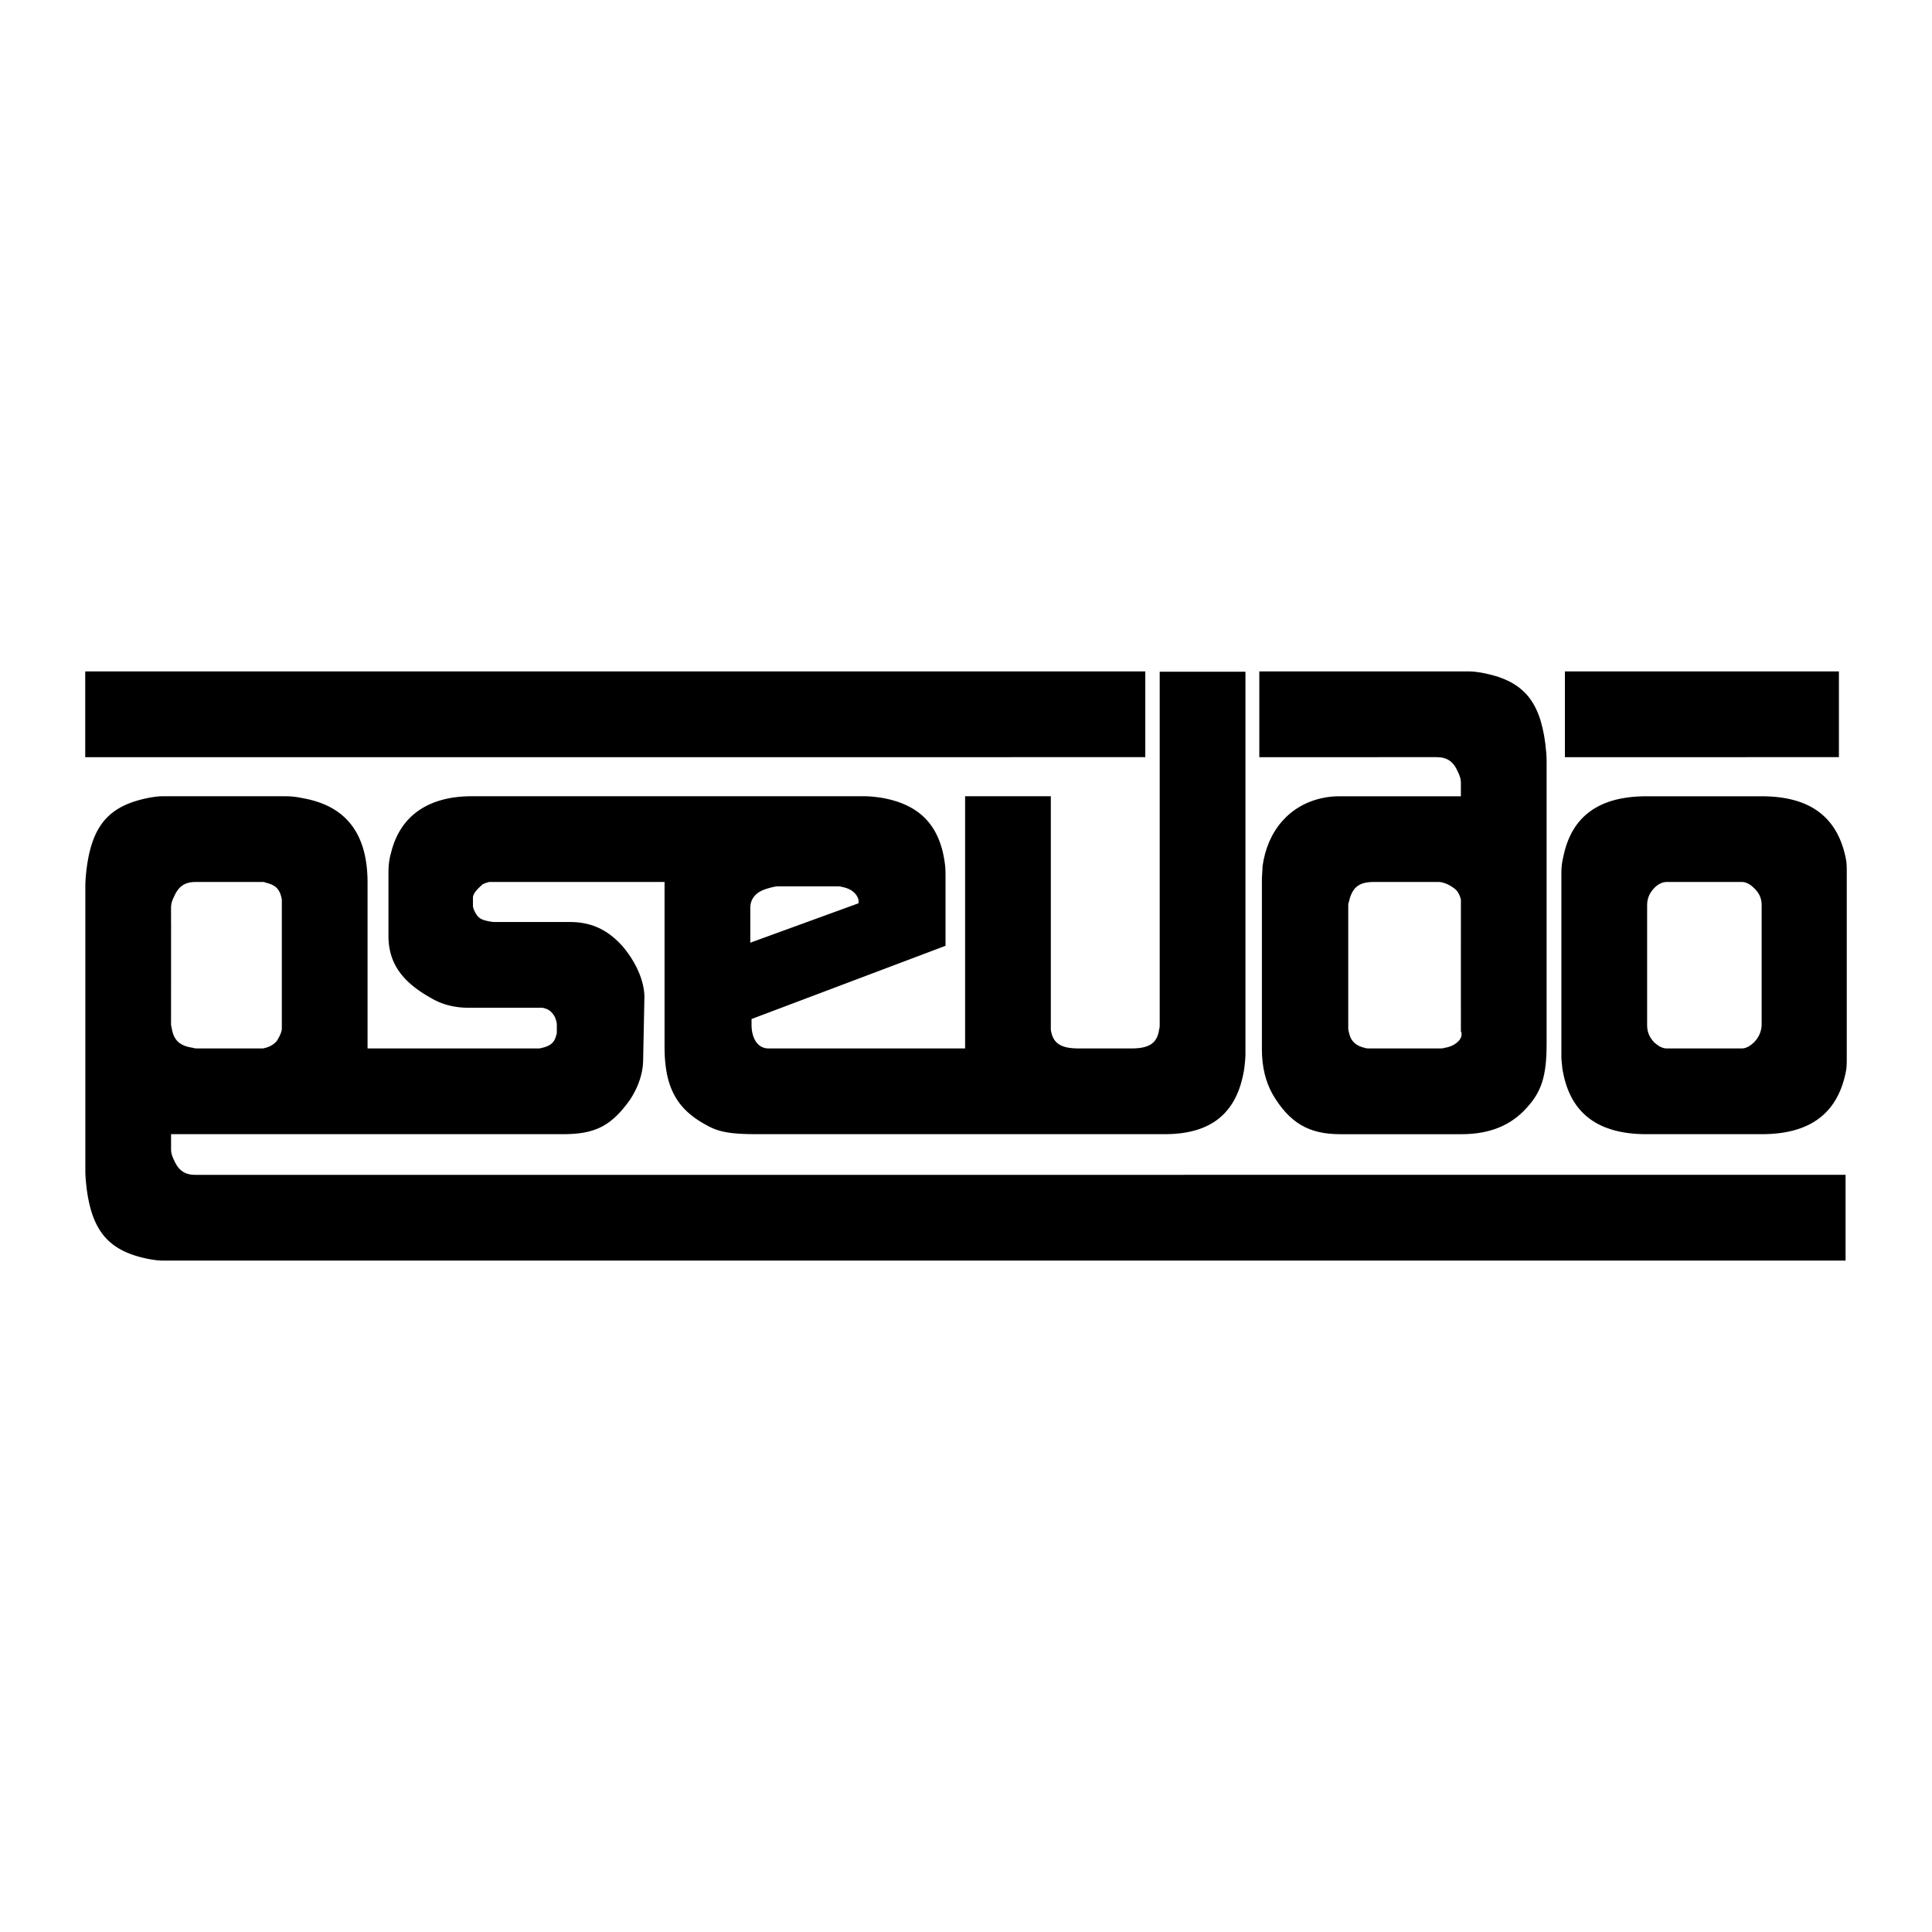 <svg xmlns="http://www.w3.org/2000/svg" width="2500" height="2500" viewBox="0 0 192.756 192.756"><g fill-rule="evenodd" clip-rule="evenodd"><path fill="#fff" d="M0 0h192.756v192.756H0V0z"/><path d="M184.127 85.499c-.873-4.058-3.621-6.055-8.367-6.055h-11.486c-4.746 0-7.492 1.998-8.305 6.055-.125.5-.188.999-.188 1.499v18.604c.062.5.062.999.188 1.499.812 4.059 3.559 6.057 8.305 6.057h11.486c4.746 0 7.494-1.998 8.367-6.057.125-.5.125-.999.125-1.499V86.997c0-.499 0-.999-.125-1.498zm-8.367 16.731c0 .499-.188.999-.436 1.374-.438.625-1.062.998-1.5.998h-7.553c-.375 0-.75-.187-1.188-.562-.498-.5-.748-1.062-.748-1.747V90.306c0-.687.25-1.249.748-1.749.375-.374.812-.562 1.188-.562h7.553c.312 0 .75.188 1.125.562.561.5.811 1.062.811 1.749v11.924z"/><path d="M19.502 117.215c-1.061 0-1.686-.438-2.123-1.435-.25-.5-.312-.813-.312-1.124v-1.499h39.11c3.184 0 4.808-.812 6.68-3.435.812-1.249 1.312-2.622 1.312-4.059l.124-6.18c0-1.437-.687-3.247-2.06-4.933-1.499-1.749-3.185-2.56-5.37-2.56h-7.617c-.999-.125-1.374-.312-1.623-.624-.312-.438-.437-.812-.437-.999v-.812c0-.249.187-.624.749-1.123l.188-.188c.25-.125.437-.188.687-.25h17.493v16.42c0 3.934 1.124 6.181 4.12 7.805 1.187.687 2.311.937 5.058.937h40.723c4.744 0 7.242-2.186 7.928-6.494.064-.499.127-1.062.127-1.561V67.016h-8.555v35.214c0 .125 0 .312-.062.499-.188 1.312-.938 1.873-2.748 1.873h-5.305c-1.812 0-2.561-.562-2.748-1.873V79.443h-8.552v25.159H76.667c-1.062 0-1.686-.998-1.686-2.372v-.562l19.354-7.305V87.62c0-.499 0-.999-.062-1.436-.499-3.871-2.559-5.994-6.492-6.617-.5-.063-.999-.125-1.499-.125H47.061c-4.37 0-7.18 1.998-8.054 5.681-.187.624-.25 1.312-.25 1.936v6.306c0 2.622 1.249 4.558 4.308 6.243 1.061.625 2.31.936 3.684.936h7.368c.625.125.936.376 1.249.937.125.313.188.563.188.75v.687c0 .125 0 .25-.063.375-.187.812-.687 1.124-1.686 1.311H36.671V88.059c0-4.933-2.186-7.679-6.493-8.429a7.892 7.892 0 0 0-1.748-.187H16.193c-.375 0-.812.062-1.186.125-4.059.749-5.807 2.684-6.368 7.117-.063.562-.125 1.124-.125 1.749v28.344c0 .625.062 1.187.125 1.749.562 4.433 2.31 6.368 6.368 7.117.374.062.811.125 1.186.125h167.938v-8.557c-25.342.003-157.902.003-157.948.003h-6.681zm64.095-28.781c.125 0 .25 0 .437.062.999.187 1.498.749 1.623 1.311v.313l-10.801 3.933v-3.434a2 2 0 0 1 .187-.875c.312-.561.75-.874 1.624-1.124.437-.125.749-.187.936-.187h5.994v.001zm-64.095-.438h6.681c.125 0 .187 0 .312.062 1.062.25 1.436.687 1.623 1.685v12.86c0 .312-.187.751-.5 1.25-.312.375-.749.623-1.374.748H19.751c-.187 0-.375 0-.5-.062-1.311-.186-1.936-.749-2.123-1.997a1.382 1.382 0 0 1-.063-.498l.003-9.99h-.003v-1.5c0-.312.063-.625.312-1.124.439-.996 1.064-1.434 2.125-1.434z"/><path d="M137.66 75.541h5.658c1.062 0 1.686.438 2.123 1.436.25.5.312.812.312 1.124v1.343H133.58c-.562 0-1.125.062-1.686.187-3.186.687-5.434 3.184-5.932 6.806 0 .437-.062.937-.062 1.373v16.856c0 1.811.373 3.247 1.061 4.496 1.686 2.872 3.621 3.996 6.744 3.996h12.111c2.809 0 4.934-.874 6.492-2.623 1.5-1.623 1.998-3.184 1.998-6.43V75.979c0-.625-.062-1.187-.125-1.749-.561-4.432-2.311-6.368-6.367-7.116-.375-.062-.812-.125-1.186-.125h-20.986v8.557c21.446-.005 14.881-.005 12.018-.005zm8.156 27.688c0 .562-.748 1.187-1.686 1.311-.125.062-.312.062-.5.062h-6.992c-.188 0-.375 0-.5-.062-.811-.186-1.311-.624-1.498-1.311-.062-.25-.125-.438-.125-.625V90.369c0-.125 0-.25.062-.375.312-1.437 1-1.998 2.434-1.998h6.557c.312 0 .938.188 1.5.624.324.216.549.585.686 1.123l-.002 10.958h.002v2.262h.062v.266zM114.266 66.988H8.504v8.557c11.694-.002 71.964-.002 105.762-.003v-8.554zM183.469 66.988h-27.338v8.557c11.693-.002-6.459-.002 27.338-.003v-8.554z"/></g></svg>